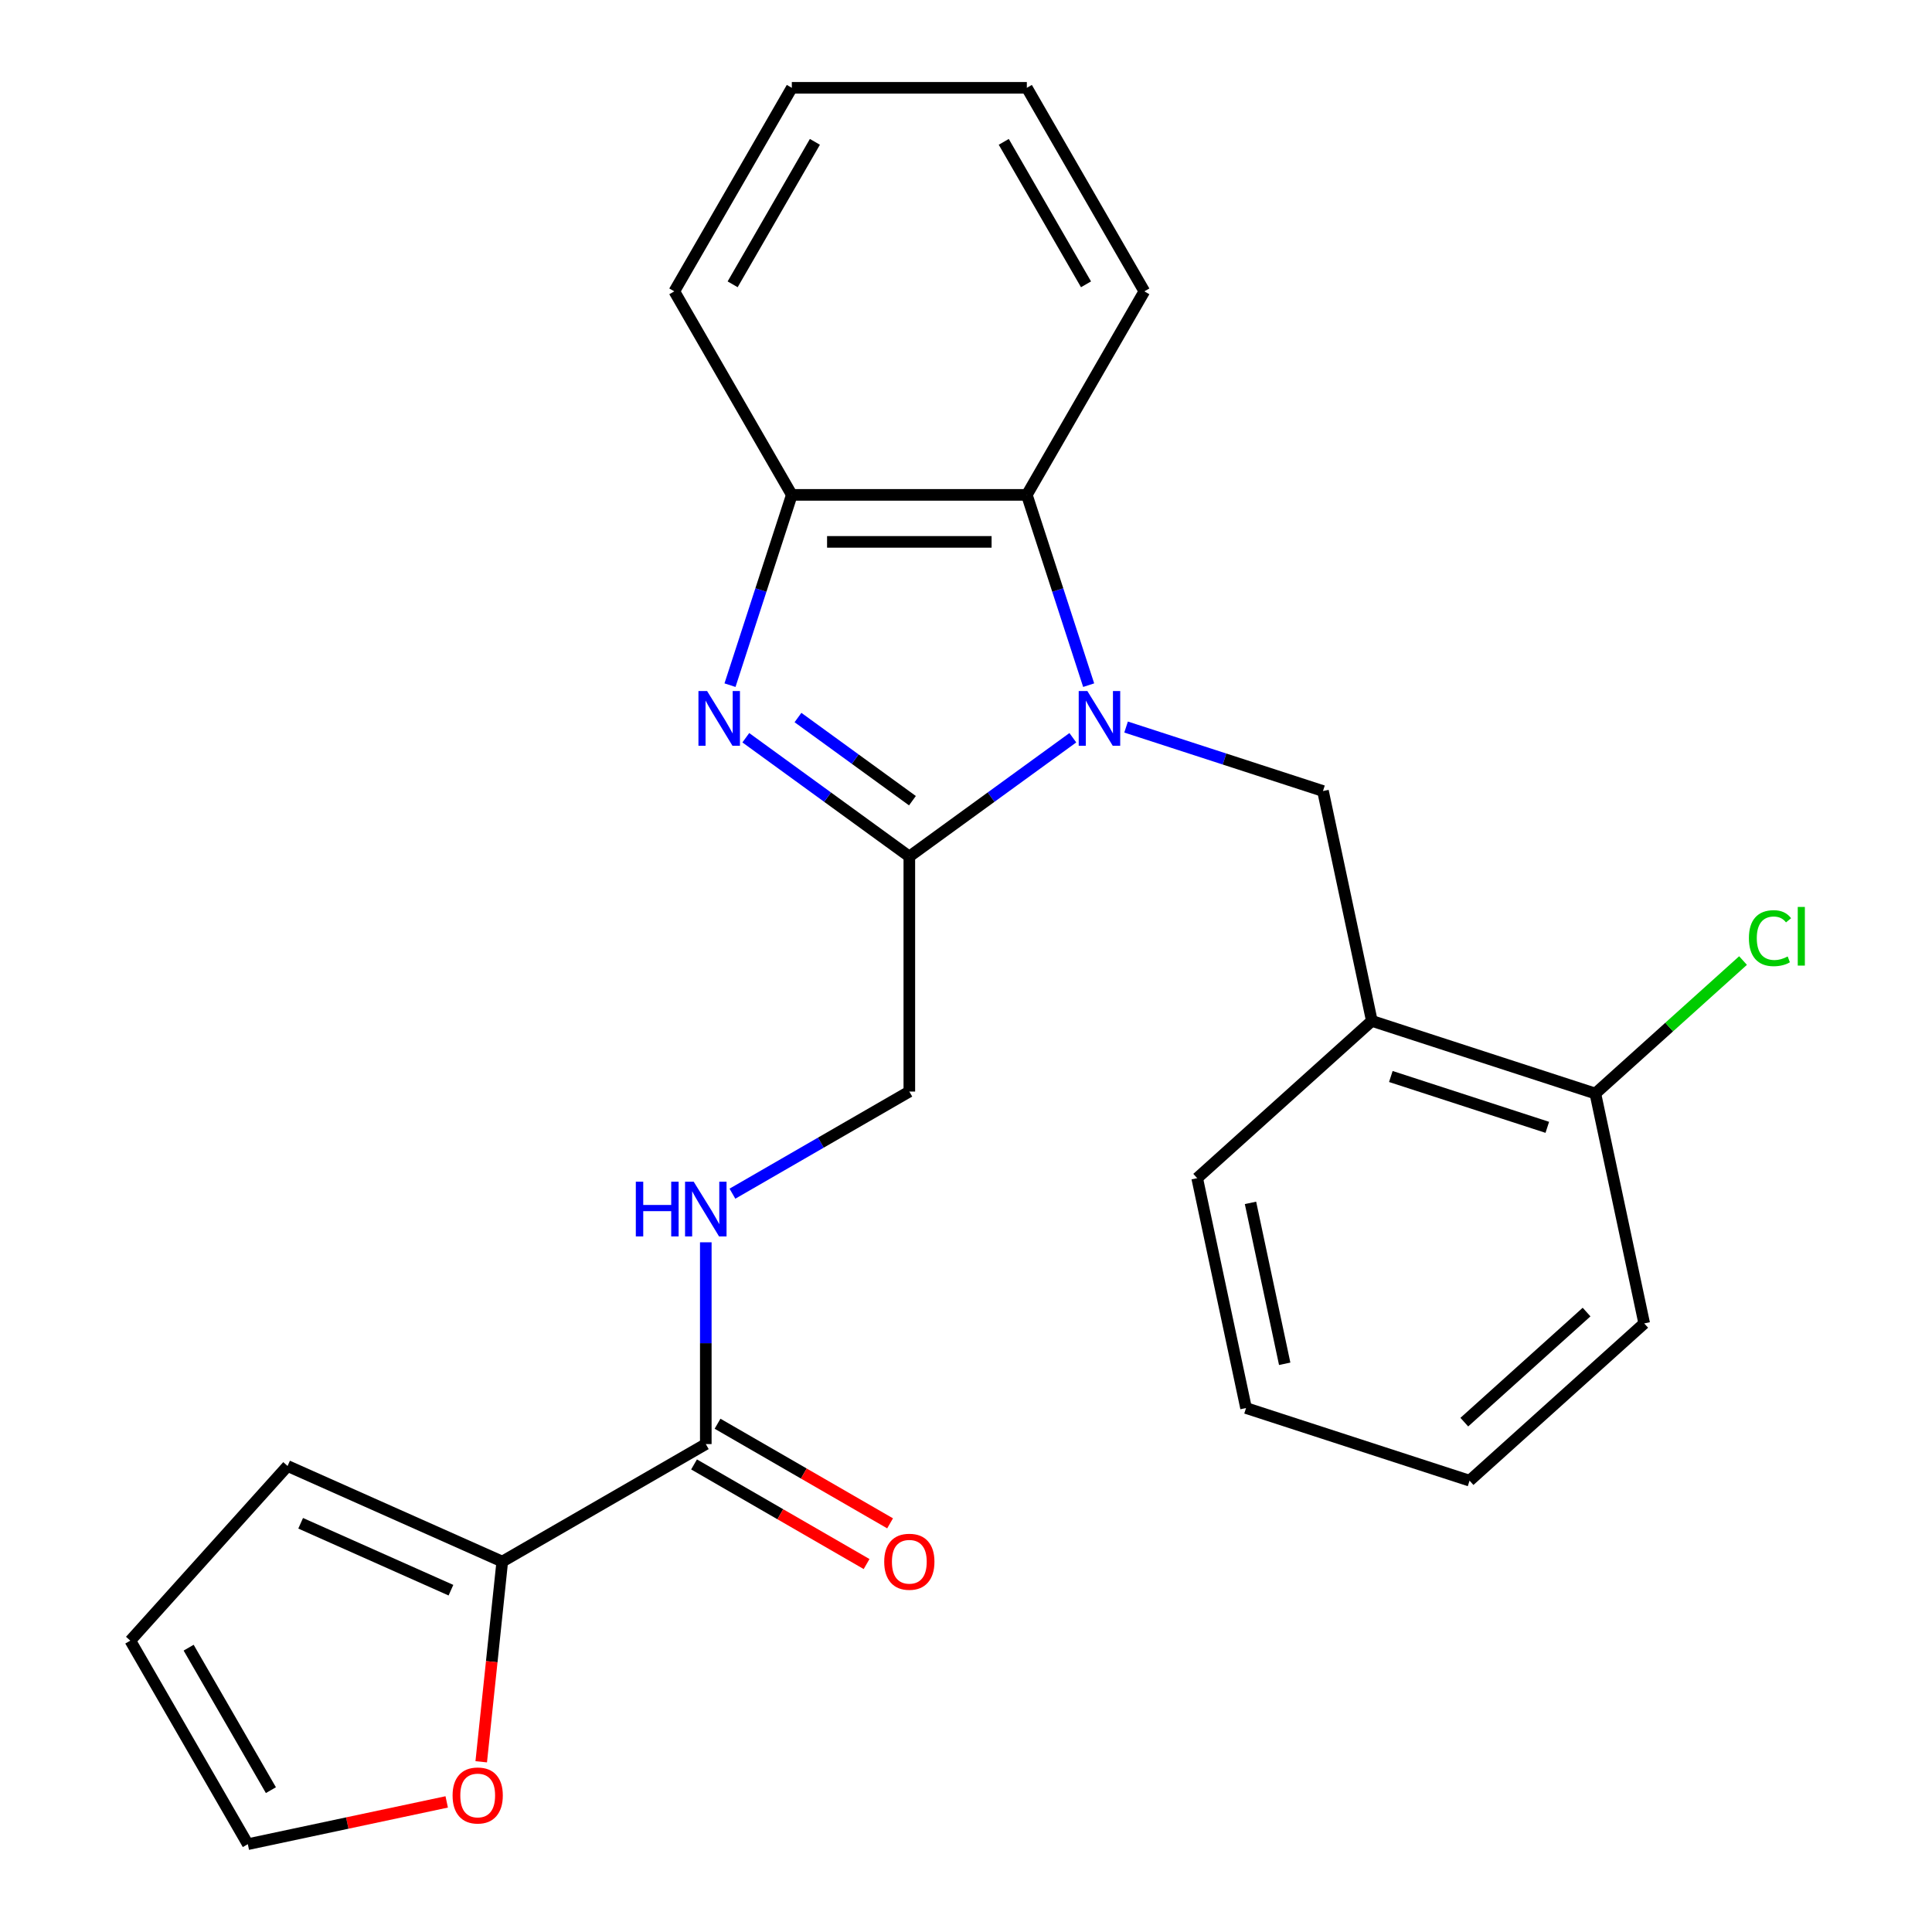 <?xml version='1.0' encoding='iso-8859-1'?>
<svg version='1.1' baseProfile='full'
              xmlns='http://www.w3.org/2000/svg'
                      xmlns:rdkit='http://www.rdkit.org/xml'
                      xmlns:xlink='http://www.w3.org/1999/xlink'
                  xml:space='preserve'
width='1000px' height='1000px' viewBox='0 0 1000 1000'>
<!-- END OF HEADER -->
<rect style='opacity:1.0;fill:#FFFFFF;stroke:none' width='1000' height='1000' x='0' y='0'> </rect>
<path class='bond-0' d='M 555.298,381.853 L 512.982,412.597' style='fill:none;fill-rule:evenodd;stroke:#0000FF;stroke-width:6px;stroke-linecap:butt;stroke-linejoin:miter;stroke-opacity:1' />
<path class='bond-0' d='M 512.982,412.597 L 470.667,443.341' style='fill:none;fill-rule:evenodd;stroke:#000000;stroke-width:6px;stroke-linecap:butt;stroke-linejoin:miter;stroke-opacity:1' />
<path class='bond-2' d='M 563.49,354.639 L 547.49,305.394' style='fill:none;fill-rule:evenodd;stroke:#0000FF;stroke-width:6px;stroke-linecap:butt;stroke-linejoin:miter;stroke-opacity:1' />
<path class='bond-2' d='M 547.49,305.394 L 531.489,256.149' style='fill:none;fill-rule:evenodd;stroke:#000000;stroke-width:6px;stroke-linecap:butt;stroke-linejoin:miter;stroke-opacity:1' />
<path class='bond-3' d='M 582.86,376.318 L 633.815,392.874' style='fill:none;fill-rule:evenodd;stroke:#0000FF;stroke-width:6px;stroke-linecap:butt;stroke-linejoin:miter;stroke-opacity:1' />
<path class='bond-3' d='M 633.815,392.874 L 684.77,409.431' style='fill:none;fill-rule:evenodd;stroke:#000000;stroke-width:6px;stroke-linecap:butt;stroke-linejoin:miter;stroke-opacity:1' />
<path class='bond-1' d='M 470.667,443.341 L 428.351,412.597' style='fill:none;fill-rule:evenodd;stroke:#000000;stroke-width:6px;stroke-linecap:butt;stroke-linejoin:miter;stroke-opacity:1' />
<path class='bond-1' d='M 428.351,412.597 L 386.035,381.853' style='fill:none;fill-rule:evenodd;stroke:#0000FF;stroke-width:6px;stroke-linecap:butt;stroke-linejoin:miter;stroke-opacity:1' />
<path class='bond-1' d='M 472.272,414.436 L 442.651,392.915' style='fill:none;fill-rule:evenodd;stroke:#000000;stroke-width:6px;stroke-linecap:butt;stroke-linejoin:miter;stroke-opacity:1' />
<path class='bond-1' d='M 442.651,392.915 L 413.03,371.394' style='fill:none;fill-rule:evenodd;stroke:#0000FF;stroke-width:6px;stroke-linecap:butt;stroke-linejoin:miter;stroke-opacity:1' />
<path class='bond-9' d='M 470.667,443.341 L 470.667,564.986' style='fill:none;fill-rule:evenodd;stroke:#000000;stroke-width:6px;stroke-linecap:butt;stroke-linejoin:miter;stroke-opacity:1' />
<path class='bond-25' d='M 377.843,354.639 L 393.844,305.394' style='fill:none;fill-rule:evenodd;stroke:#0000FF;stroke-width:6px;stroke-linecap:butt;stroke-linejoin:miter;stroke-opacity:1' />
<path class='bond-25' d='M 393.844,305.394 L 409.844,256.149' style='fill:none;fill-rule:evenodd;stroke:#000000;stroke-width:6px;stroke-linecap:butt;stroke-linejoin:miter;stroke-opacity:1' />
<path class='bond-4' d='M 531.489,256.149 L 409.844,256.149' style='fill:none;fill-rule:evenodd;stroke:#000000;stroke-width:6px;stroke-linecap:butt;stroke-linejoin:miter;stroke-opacity:1' />
<path class='bond-4' d='M 513.242,280.478 L 428.091,280.478' style='fill:none;fill-rule:evenodd;stroke:#000000;stroke-width:6px;stroke-linecap:butt;stroke-linejoin:miter;stroke-opacity:1' />
<path class='bond-17' d='M 531.489,256.149 L 592.311,150.802' style='fill:none;fill-rule:evenodd;stroke:#000000;stroke-width:6px;stroke-linecap:butt;stroke-linejoin:miter;stroke-opacity:1' />
<path class='bond-7' d='M 684.77,409.431 L 710.062,528.417' style='fill:none;fill-rule:evenodd;stroke:#000000;stroke-width:6px;stroke-linecap:butt;stroke-linejoin:miter;stroke-opacity:1' />
<path class='bond-18' d='M 409.844,256.149 L 349.022,150.802' style='fill:none;fill-rule:evenodd;stroke:#000000;stroke-width:6px;stroke-linecap:butt;stroke-linejoin:miter;stroke-opacity:1' />
<path class='bond-5' d='M 365.319,747.453 L 365.319,695.232' style='fill:none;fill-rule:evenodd;stroke:#000000;stroke-width:6px;stroke-linecap:butt;stroke-linejoin:miter;stroke-opacity:1' />
<path class='bond-5' d='M 365.319,695.232 L 365.319,643.01' style='fill:none;fill-rule:evenodd;stroke:#0000FF;stroke-width:6px;stroke-linecap:butt;stroke-linejoin:miter;stroke-opacity:1' />
<path class='bond-6' d='M 365.319,747.453 L 259.972,808.276' style='fill:none;fill-rule:evenodd;stroke:#000000;stroke-width:6px;stroke-linecap:butt;stroke-linejoin:miter;stroke-opacity:1' />
<path class='bond-13' d='M 359.237,757.988 L 403.89,783.769' style='fill:none;fill-rule:evenodd;stroke:#000000;stroke-width:6px;stroke-linecap:butt;stroke-linejoin:miter;stroke-opacity:1' />
<path class='bond-13' d='M 403.89,783.769 L 448.543,809.549' style='fill:none;fill-rule:evenodd;stroke:#FF0000;stroke-width:6px;stroke-linecap:butt;stroke-linejoin:miter;stroke-opacity:1' />
<path class='bond-13' d='M 371.401,736.919 L 416.055,762.699' style='fill:none;fill-rule:evenodd;stroke:#000000;stroke-width:6px;stroke-linecap:butt;stroke-linejoin:miter;stroke-opacity:1' />
<path class='bond-13' d='M 416.055,762.699 L 460.708,788.48' style='fill:none;fill-rule:evenodd;stroke:#FF0000;stroke-width:6px;stroke-linecap:butt;stroke-linejoin:miter;stroke-opacity:1' />
<path class='bond-10' d='M 259.972,808.276 L 254.526,860.084' style='fill:none;fill-rule:evenodd;stroke:#000000;stroke-width:6px;stroke-linecap:butt;stroke-linejoin:miter;stroke-opacity:1' />
<path class='bond-10' d='M 254.526,860.084 L 249.081,911.893' style='fill:none;fill-rule:evenodd;stroke:#FF0000;stroke-width:6px;stroke-linecap:butt;stroke-linejoin:miter;stroke-opacity:1' />
<path class='bond-11' d='M 259.972,808.276 L 148.844,758.798' style='fill:none;fill-rule:evenodd;stroke:#000000;stroke-width:6px;stroke-linecap:butt;stroke-linejoin:miter;stroke-opacity:1' />
<path class='bond-11' d='M 233.407,823.08 L 155.618,788.446' style='fill:none;fill-rule:evenodd;stroke:#000000;stroke-width:6px;stroke-linecap:butt;stroke-linejoin:miter;stroke-opacity:1' />
<path class='bond-12' d='M 710.062,528.417 L 825.753,566.008' style='fill:none;fill-rule:evenodd;stroke:#000000;stroke-width:6px;stroke-linecap:butt;stroke-linejoin:miter;stroke-opacity:1' />
<path class='bond-12' d='M 719.897,557.194 L 800.881,583.507' style='fill:none;fill-rule:evenodd;stroke:#000000;stroke-width:6px;stroke-linecap:butt;stroke-linejoin:miter;stroke-opacity:1' />
<path class='bond-19' d='M 710.062,528.417 L 619.662,609.814' style='fill:none;fill-rule:evenodd;stroke:#000000;stroke-width:6px;stroke-linecap:butt;stroke-linejoin:miter;stroke-opacity:1' />
<path class='bond-8' d='M 379.1,617.852 L 424.884,591.419' style='fill:none;fill-rule:evenodd;stroke:#0000FF;stroke-width:6px;stroke-linecap:butt;stroke-linejoin:miter;stroke-opacity:1' />
<path class='bond-8' d='M 424.884,591.419 L 470.667,564.986' style='fill:none;fill-rule:evenodd;stroke:#000000;stroke-width:6px;stroke-linecap:butt;stroke-linejoin:miter;stroke-opacity:1' />
<path class='bond-14' d='M 231.215,932.664 L 179.743,943.605' style='fill:none;fill-rule:evenodd;stroke:#FF0000;stroke-width:6px;stroke-linecap:butt;stroke-linejoin:miter;stroke-opacity:1' />
<path class='bond-14' d='M 179.743,943.605 L 128.27,954.545' style='fill:none;fill-rule:evenodd;stroke:#000000;stroke-width:6px;stroke-linecap:butt;stroke-linejoin:miter;stroke-opacity:1' />
<path class='bond-15' d='M 148.844,758.798 L 67.448,849.198' style='fill:none;fill-rule:evenodd;stroke:#000000;stroke-width:6px;stroke-linecap:butt;stroke-linejoin:miter;stroke-opacity:1' />
<path class='bond-16' d='M 825.753,566.008 L 863.972,531.595' style='fill:none;fill-rule:evenodd;stroke:#000000;stroke-width:6px;stroke-linecap:butt;stroke-linejoin:miter;stroke-opacity:1' />
<path class='bond-16' d='M 863.972,531.595 L 902.191,497.182' style='fill:none;fill-rule:evenodd;stroke:#00CC00;stroke-width:6px;stroke-linecap:butt;stroke-linejoin:miter;stroke-opacity:1' />
<path class='bond-20' d='M 825.753,566.008 L 851.044,684.994' style='fill:none;fill-rule:evenodd;stroke:#000000;stroke-width:6px;stroke-linecap:butt;stroke-linejoin:miter;stroke-opacity:1' />
<path class='bond-28' d='M 128.27,954.545 L 67.448,849.198' style='fill:none;fill-rule:evenodd;stroke:#000000;stroke-width:6px;stroke-linecap:butt;stroke-linejoin:miter;stroke-opacity:1' />
<path class='bond-28' d='M 140.216,926.579 L 97.64,852.836' style='fill:none;fill-rule:evenodd;stroke:#000000;stroke-width:6px;stroke-linecap:butt;stroke-linejoin:miter;stroke-opacity:1' />
<path class='bond-21' d='M 592.311,150.802 L 531.489,45.455' style='fill:none;fill-rule:evenodd;stroke:#000000;stroke-width:6px;stroke-linecap:butt;stroke-linejoin:miter;stroke-opacity:1' />
<path class='bond-21' d='M 562.119,147.164 L 519.543,73.421' style='fill:none;fill-rule:evenodd;stroke:#000000;stroke-width:6px;stroke-linecap:butt;stroke-linejoin:miter;stroke-opacity:1' />
<path class='bond-26' d='M 349.022,150.802 L 409.844,45.455' style='fill:none;fill-rule:evenodd;stroke:#000000;stroke-width:6px;stroke-linecap:butt;stroke-linejoin:miter;stroke-opacity:1' />
<path class='bond-26' d='M 379.215,147.164 L 421.79,73.421' style='fill:none;fill-rule:evenodd;stroke:#000000;stroke-width:6px;stroke-linecap:butt;stroke-linejoin:miter;stroke-opacity:1' />
<path class='bond-22' d='M 619.662,609.814 L 644.953,728.8' style='fill:none;fill-rule:evenodd;stroke:#000000;stroke-width:6px;stroke-linecap:butt;stroke-linejoin:miter;stroke-opacity:1' />
<path class='bond-22' d='M 647.253,622.603 L 664.957,705.894' style='fill:none;fill-rule:evenodd;stroke:#000000;stroke-width:6px;stroke-linecap:butt;stroke-linejoin:miter;stroke-opacity:1' />
<path class='bond-27' d='M 851.044,684.994 L 760.644,766.39' style='fill:none;fill-rule:evenodd;stroke:#000000;stroke-width:6px;stroke-linecap:butt;stroke-linejoin:miter;stroke-opacity:1' />
<path class='bond-27' d='M 821.205,679.124 L 757.925,736.101' style='fill:none;fill-rule:evenodd;stroke:#000000;stroke-width:6px;stroke-linecap:butt;stroke-linejoin:miter;stroke-opacity:1' />
<path class='bond-23' d='M 531.489,45.455 L 409.844,45.455' style='fill:none;fill-rule:evenodd;stroke:#000000;stroke-width:6px;stroke-linecap:butt;stroke-linejoin:miter;stroke-opacity:1' />
<path class='bond-24' d='M 644.953,728.8 L 760.644,766.39' style='fill:none;fill-rule:evenodd;stroke:#000000;stroke-width:6px;stroke-linecap:butt;stroke-linejoin:miter;stroke-opacity:1' />
<path  class='atom-0' d='M 562.819 357.68
L 572.099 372.68
Q 573.019 374.16, 574.499 376.84
Q 575.979 379.52, 576.059 379.68
L 576.059 357.68
L 579.819 357.68
L 579.819 386
L 575.939 386
L 565.979 369.6
Q 564.819 367.68, 563.579 365.48
Q 562.379 363.28, 562.019 362.6
L 562.019 386
L 558.339 386
L 558.339 357.68
L 562.819 357.68
' fill='#0000FF'/>
<path  class='atom-2' d='M 365.994 357.68
L 375.274 372.68
Q 376.194 374.16, 377.674 376.84
Q 379.154 379.52, 379.234 379.68
L 379.234 357.68
L 382.994 357.68
L 382.994 386
L 379.114 386
L 369.154 369.6
Q 367.994 367.68, 366.754 365.48
Q 365.554 363.28, 365.194 362.6
L 365.194 386
L 361.514 386
L 361.514 357.68
L 365.994 357.68
' fill='#0000FF'/>
<path  class='atom-9' d='M 329.099 611.649
L 332.939 611.649
L 332.939 623.689
L 347.419 623.689
L 347.419 611.649
L 351.259 611.649
L 351.259 639.969
L 347.419 639.969
L 347.419 626.889
L 332.939 626.889
L 332.939 639.969
L 329.099 639.969
L 329.099 611.649
' fill='#0000FF'/>
<path  class='atom-9' d='M 359.059 611.649
L 368.339 626.649
Q 369.259 628.129, 370.739 630.809
Q 372.219 633.489, 372.299 633.649
L 372.299 611.649
L 376.059 611.649
L 376.059 639.969
L 372.179 639.969
L 362.219 623.569
Q 361.059 621.649, 359.819 619.449
Q 358.619 617.249, 358.259 616.569
L 358.259 639.969
L 354.579 639.969
L 354.579 611.649
L 359.059 611.649
' fill='#0000FF'/>
<path  class='atom-11' d='M 234.256 929.334
Q 234.256 922.534, 237.616 918.734
Q 240.976 914.934, 247.256 914.934
Q 253.536 914.934, 256.896 918.734
Q 260.256 922.534, 260.256 929.334
Q 260.256 936.214, 256.856 940.134
Q 253.456 944.014, 247.256 944.014
Q 241.016 944.014, 237.616 940.134
Q 234.256 936.254, 234.256 929.334
M 247.256 940.814
Q 251.576 940.814, 253.896 937.934
Q 256.256 935.014, 256.256 929.334
Q 256.256 923.774, 253.896 920.974
Q 251.576 918.134, 247.256 918.134
Q 242.936 918.134, 240.576 920.934
Q 238.256 923.734, 238.256 929.334
Q 238.256 935.054, 240.576 937.934
Q 242.936 940.814, 247.256 940.814
' fill='#FF0000'/>
<path  class='atom-14' d='M 457.667 808.356
Q 457.667 801.556, 461.027 797.756
Q 464.387 793.956, 470.667 793.956
Q 476.947 793.956, 480.307 797.756
Q 483.667 801.556, 483.667 808.356
Q 483.667 815.236, 480.267 819.156
Q 476.867 823.036, 470.667 823.036
Q 464.427 823.036, 461.027 819.156
Q 457.667 815.276, 457.667 808.356
M 470.667 819.836
Q 474.987 819.836, 477.307 816.956
Q 479.667 814.036, 479.667 808.356
Q 479.667 802.796, 477.307 799.996
Q 474.987 797.156, 470.667 797.156
Q 466.347 797.156, 463.987 799.956
Q 461.667 802.756, 461.667 808.356
Q 461.667 814.076, 463.987 816.956
Q 466.347 819.836, 470.667 819.836
' fill='#FF0000'/>
<path  class='atom-17' d='M 905.232 485.591
Q 905.232 478.551, 908.512 474.871
Q 911.832 471.151, 918.112 471.151
Q 923.952 471.151, 927.072 475.271
L 924.432 477.431
Q 922.152 474.431, 918.112 474.431
Q 913.832 474.431, 911.552 477.311
Q 909.312 480.151, 909.312 485.591
Q 909.312 491.191, 911.632 494.071
Q 913.992 496.951, 918.552 496.951
Q 921.672 496.951, 925.312 495.071
L 926.432 498.071
Q 924.952 499.031, 922.712 499.591
Q 920.472 500.151, 917.992 500.151
Q 911.832 500.151, 908.512 496.391
Q 905.232 492.631, 905.232 485.591
' fill='#00CC00'/>
<path  class='atom-17' d='M 930.512 469.431
L 934.192 469.431
L 934.192 499.791
L 930.512 499.791
L 930.512 469.431
' fill='#00CC00'/>
</svg>
